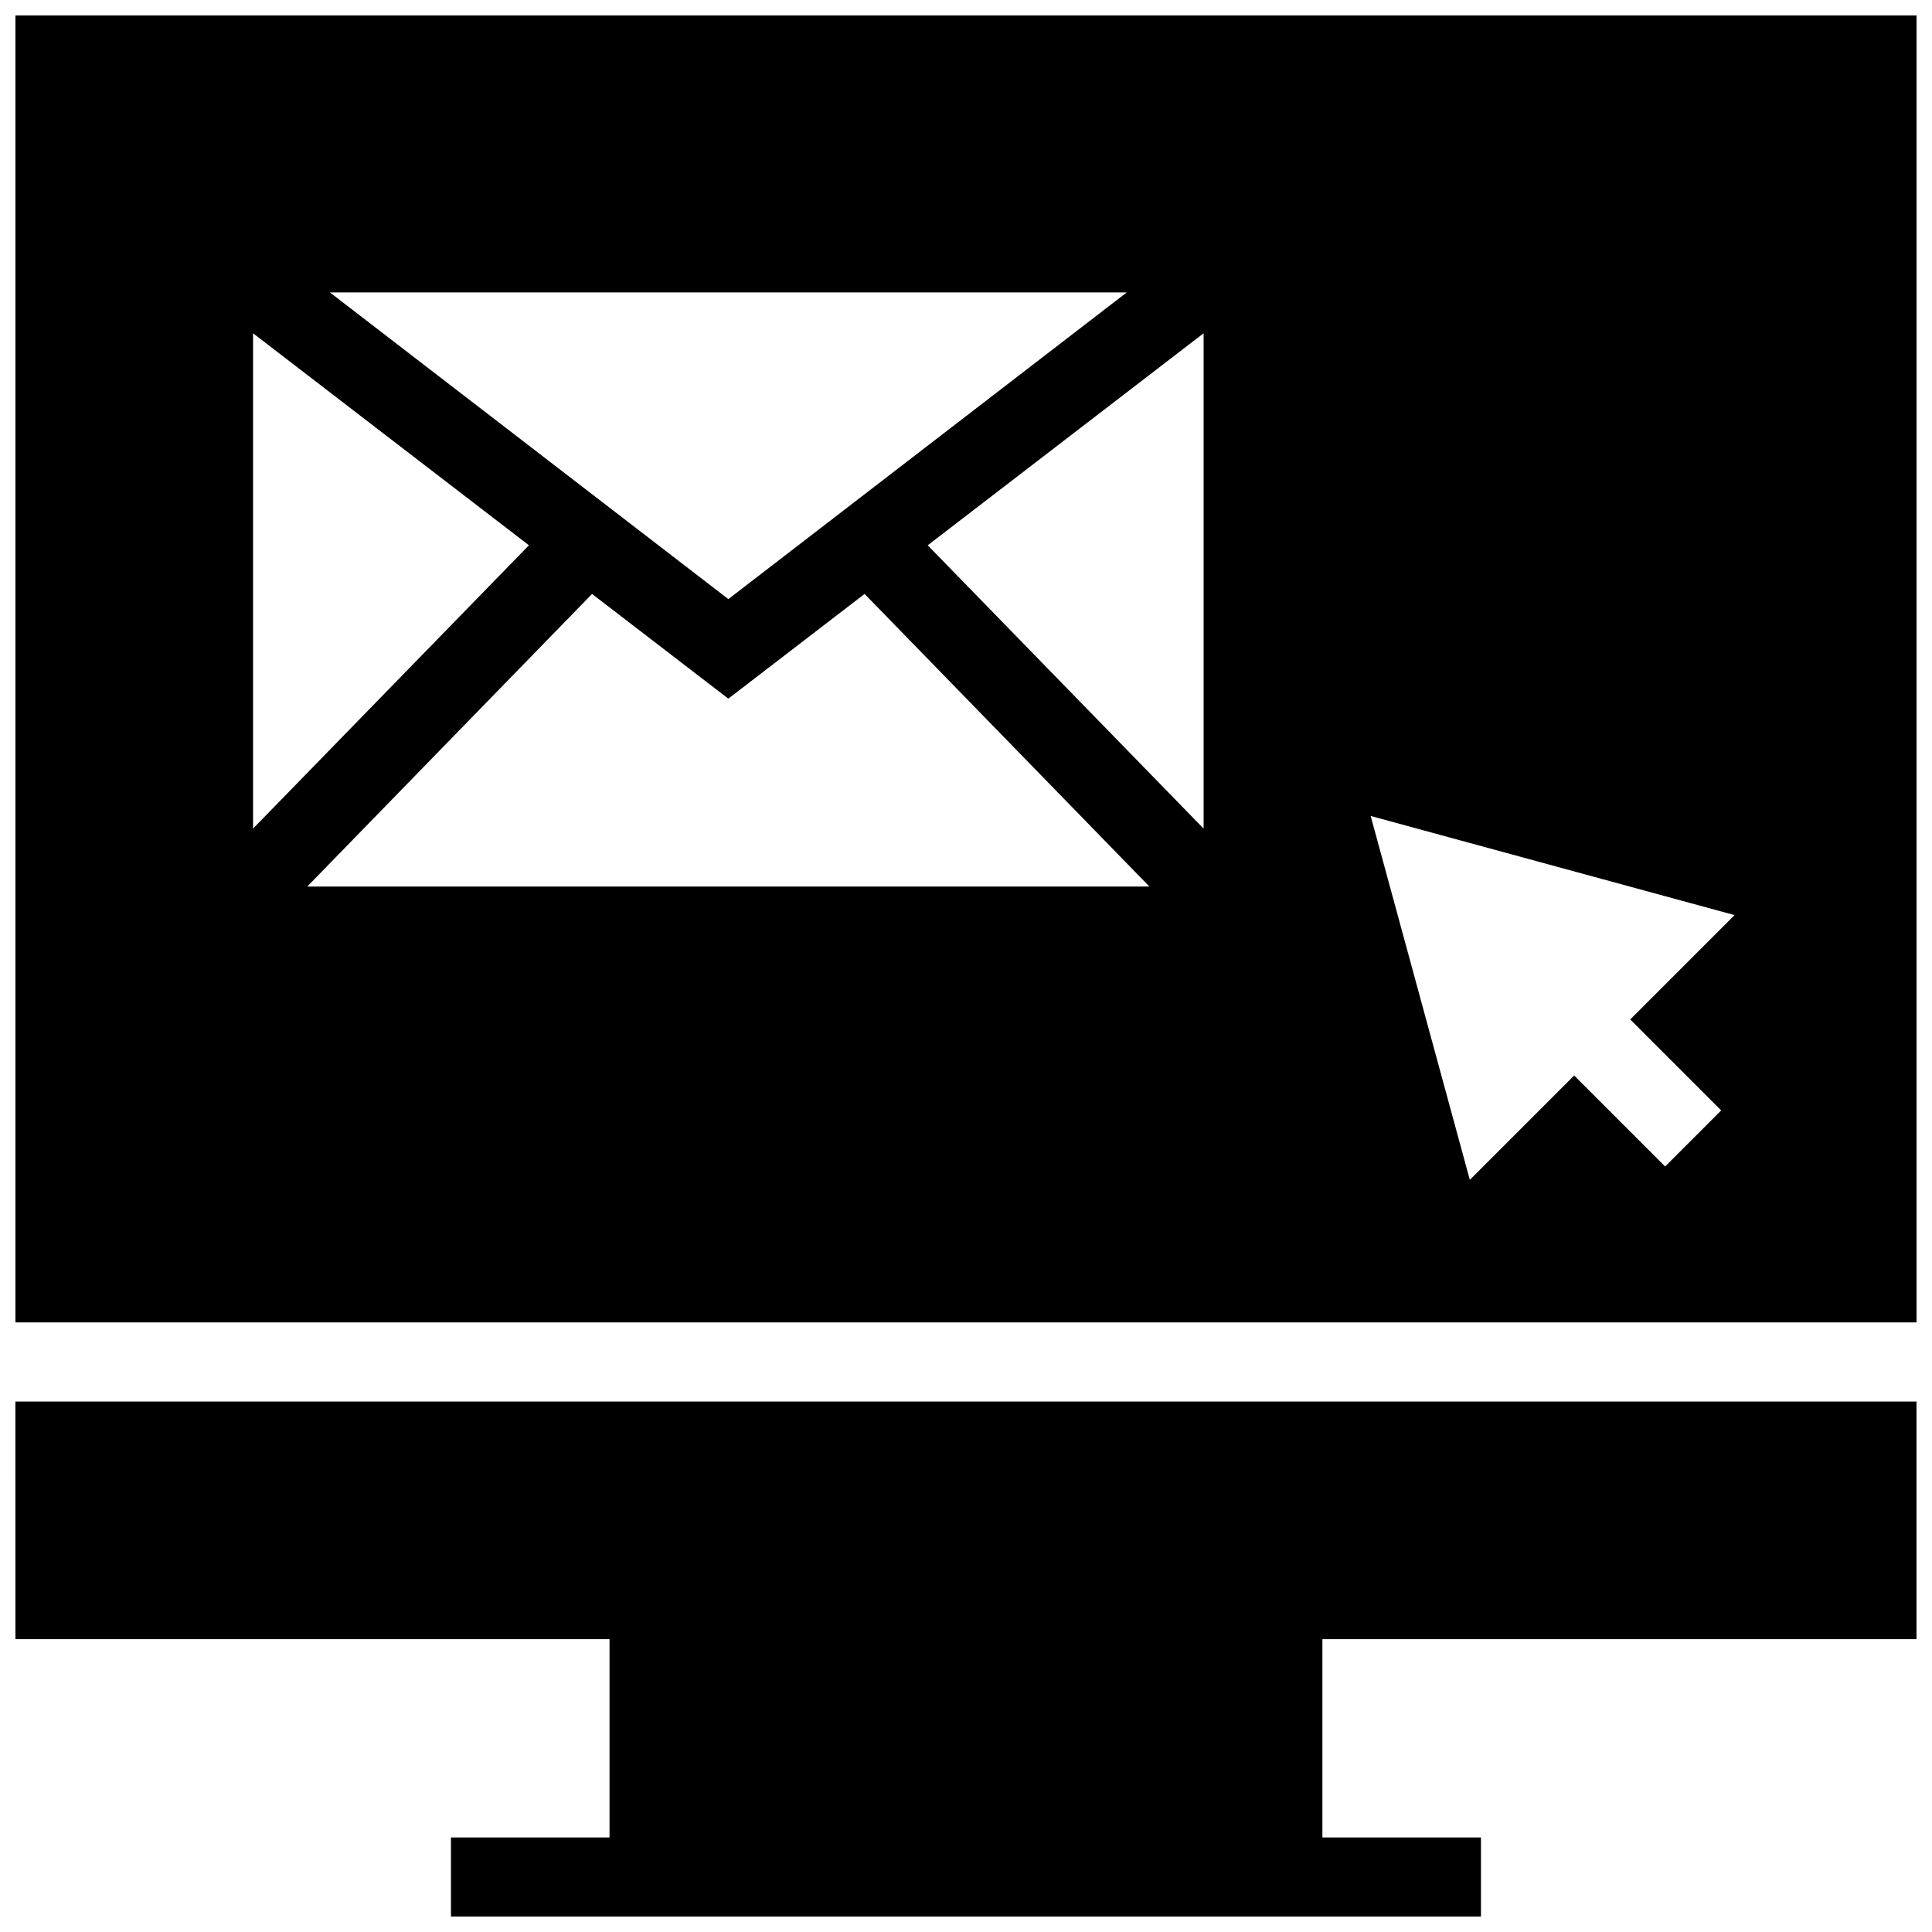 <?xml version="1.0" encoding="UTF-8"?>
<!-- Uploaded to: SVG Repo, www.svgrepo.com, Generator: SVG Repo Mixer Tools -->
<svg width="800px" height="800px" version="1.1" viewBox="144 144 512 512" xmlns="http://www.w3.org/2000/svg">
 <defs>
  <clipPath id="b">
   <path d="m148.09 515h503.81v136.9h-503.81z"/>
  </clipPath>
  <clipPath id="a">
   <path d="m148.09 148.09h503.81v346.91h-503.81z"/>
  </clipPath>
 </defs>
 <g>
  <g clip-path="url(#b)">
   <path d="m148.09 578.4h157.44v52.547h-42.02v20.957h272.96v-20.957h-42.02v-52.547h157.44v-62.977h-503.81z"/>
  </g>
  <g clip-path="url(#a)">
   <path d="m148.09 148.09v346.37h503.81v-346.37zm294.51 73.406-105.58 81.277-105.59-81.277zm-231.54 10.824 73.113 56.188-73.113 75.078zm14.367 146.62 75.473-77.539 36.113 27.75 36.113-27.75 75.473 77.539zm237.54-15.352-73.113-75.078 73.113-56.188zm137.17 74.688-14.859 14.855-24.109-24.109-27.652 27.652-26.273-96.434 96.434 26.273-27.652 27.652z"/>
  </g>
 </g>
</svg>